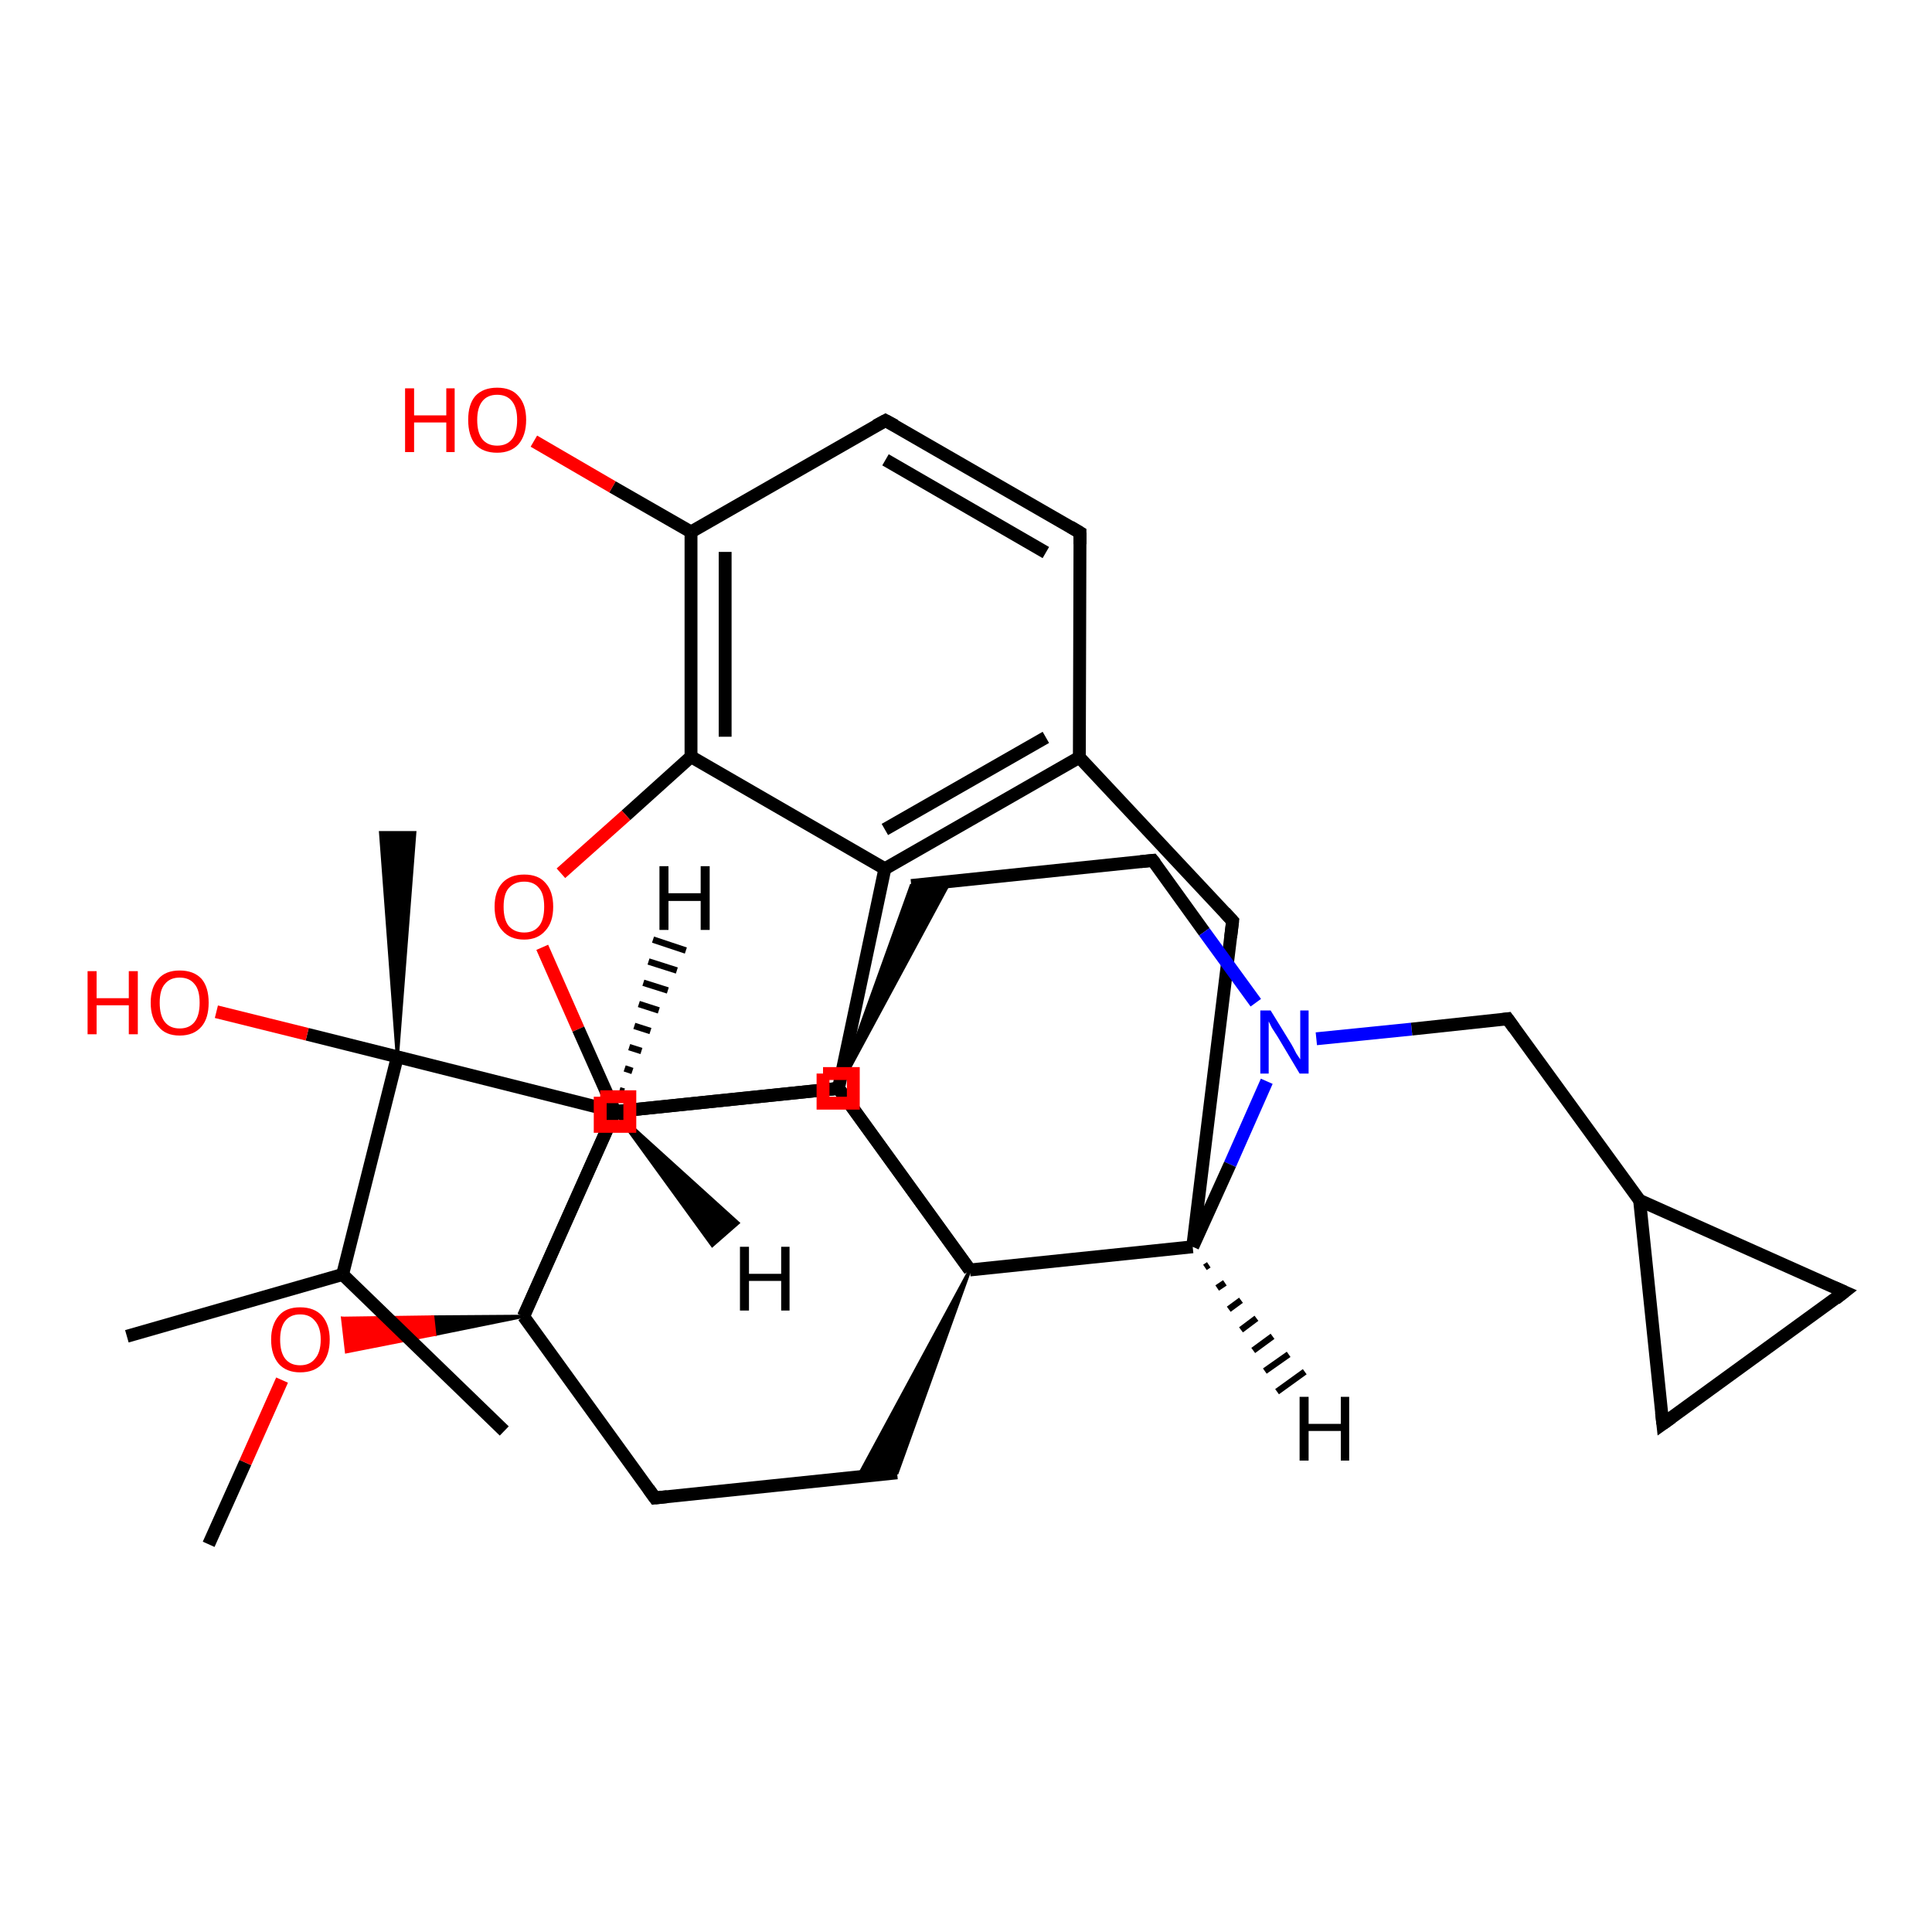 <?xml version='1.0' encoding='iso-8859-1'?>
<svg version='1.1' baseProfile='full'
              xmlns='http://www.w3.org/2000/svg'
                      xmlns:rdkit='http://www.rdkit.org/xml'
                      xmlns:xlink='http://www.w3.org/1999/xlink'
                  xml:space='preserve'
width='300px' height='300px' viewBox='0 0 300 300'>
<!-- END OF HEADER -->
<rect style='opacity:1.0;fill:#FFFFFF;stroke:none' width='300.0' height='300.0' x='0.0' y='0.0'> </rect>
<path class='bond-0 atom-0 atom-1' d='M 32.4,239.8 L 38.1,227.1' style='fill:none;fill-rule:evenodd;stroke:#000000;stroke-width:2.0px;stroke-linecap:butt;stroke-linejoin:miter;stroke-opacity:1' />
<path class='bond-0 atom-0 atom-1' d='M 38.1,227.1 L 43.8,214.3' style='fill:none;fill-rule:evenodd;stroke:#FF0000;stroke-width:2.0px;stroke-linecap:butt;stroke-linejoin:miter;stroke-opacity:1' />
<path class='bond-1 atom-2 atom-1' d='M 81.3,204.4 L 67.5,207.2 L 67.2,204.5 Z' style='fill:#000000;fill-rule:evenodd;fill-opacity:1;stroke:#000000;stroke-width:0.5px;stroke-linecap:butt;stroke-linejoin:miter;stroke-opacity:1;' />
<path class='bond-1 atom-2 atom-1' d='M 67.5,207.2 L 53.2,204.7 L 53.8,209.9 Z' style='fill:#FF0000;fill-rule:evenodd;fill-opacity:1;stroke:#FF0000;stroke-width:0.5px;stroke-linecap:butt;stroke-linejoin:miter;stroke-opacity:1;' />
<path class='bond-1 atom-2 atom-1' d='M 67.5,207.2 L 67.2,204.5 L 53.2,204.7 Z' style='fill:#FF0000;fill-rule:evenodd;fill-opacity:1;stroke:#FF0000;stroke-width:0.5px;stroke-linecap:butt;stroke-linejoin:miter;stroke-opacity:1;' />
<path class='bond-2 atom-2 atom-3' d='M 81.3,204.4 L 101.7,232.6' style='fill:none;fill-rule:evenodd;stroke:#000000;stroke-width:2.0px;stroke-linecap:butt;stroke-linejoin:miter;stroke-opacity:1' />
<path class='bond-3 atom-3 atom-4' d='M 101.7,232.6 L 139.3,228.7' style='fill:none;fill-rule:evenodd;stroke:#000000;stroke-width:2.0px;stroke-linecap:butt;stroke-linejoin:miter;stroke-opacity:1' />
<path class='bond-4 atom-5 atom-4' d='M 150.6,197.2 L 139.3,228.7 L 133.2,229.4 Z' style='fill:#000000;fill-rule:evenodd;fill-opacity:1;stroke:#000000;stroke-width:0.5px;stroke-linecap:butt;stroke-linejoin:miter;stroke-opacity:1;' />
<path class='bond-5 atom-5 atom-6' d='M 150.6,197.2 L 130.2,169.0' style='fill:none;fill-rule:evenodd;stroke:#000000;stroke-width:2.0px;stroke-linecap:butt;stroke-linejoin:miter;stroke-opacity:1' />
<path class='bond-6 atom-6 atom-7' d='M 130.2,169.0 L 95.5,172.6' style='fill:none;fill-rule:evenodd;stroke:#000000;stroke-width:2.0px;stroke-linecap:butt;stroke-linejoin:miter;stroke-opacity:1' />
<path class='bond-7 atom-7 atom-8' d='M 95.5,172.6 L 61.7,164.1' style='fill:none;fill-rule:evenodd;stroke:#000000;stroke-width:2.0px;stroke-linecap:butt;stroke-linejoin:miter;stroke-opacity:1' />
<path class='bond-8 atom-8 atom-9' d='M 61.7,164.1 L 59.1,129.3 L 64.4,129.3 Z' style='fill:#000000;fill-rule:evenodd;fill-opacity:1;stroke:#000000;stroke-width:0.5px;stroke-linecap:butt;stroke-linejoin:miter;stroke-opacity:1;' />
<path class='bond-9 atom-8 atom-10' d='M 61.7,164.1 L 47.7,160.6' style='fill:none;fill-rule:evenodd;stroke:#000000;stroke-width:2.0px;stroke-linecap:butt;stroke-linejoin:miter;stroke-opacity:1' />
<path class='bond-9 atom-8 atom-10' d='M 47.7,160.6 L 33.6,157.1' style='fill:none;fill-rule:evenodd;stroke:#FF0000;stroke-width:2.0px;stroke-linecap:butt;stroke-linejoin:miter;stroke-opacity:1' />
<path class='bond-10 atom-8 atom-11' d='M 61.7,164.1 L 53.2,197.9' style='fill:none;fill-rule:evenodd;stroke:#000000;stroke-width:2.0px;stroke-linecap:butt;stroke-linejoin:miter;stroke-opacity:1' />
<path class='bond-11 atom-11 atom-12' d='M 53.2,197.9 L 19.7,207.5' style='fill:none;fill-rule:evenodd;stroke:#000000;stroke-width:2.0px;stroke-linecap:butt;stroke-linejoin:miter;stroke-opacity:1' />
<path class='bond-12 atom-11 atom-13' d='M 53.2,197.9 L 78.3,222.2' style='fill:none;fill-rule:evenodd;stroke:#000000;stroke-width:2.0px;stroke-linecap:butt;stroke-linejoin:miter;stroke-opacity:1' />
<path class='bond-13 atom-5 atom-14' d='M 150.6,197.2 L 185.2,193.6' style='fill:none;fill-rule:evenodd;stroke:#000000;stroke-width:2.0px;stroke-linecap:butt;stroke-linejoin:miter;stroke-opacity:1' />
<path class='bond-14 atom-14 atom-15' d='M 185.2,193.6 L 191.4,143.0' style='fill:none;fill-rule:evenodd;stroke:#000000;stroke-width:2.0px;stroke-linecap:butt;stroke-linejoin:miter;stroke-opacity:1' />
<path class='bond-15 atom-15 atom-16' d='M 191.4,143.0 L 167.6,117.6' style='fill:none;fill-rule:evenodd;stroke:#000000;stroke-width:2.0px;stroke-linecap:butt;stroke-linejoin:miter;stroke-opacity:1' />
<path class='bond-16 atom-16 atom-17' d='M 167.6,117.6 L 167.7,82.7' style='fill:none;fill-rule:evenodd;stroke:#000000;stroke-width:2.0px;stroke-linecap:butt;stroke-linejoin:miter;stroke-opacity:1' />
<path class='bond-17 atom-17 atom-18' d='M 167.7,82.7 L 137.5,65.3' style='fill:none;fill-rule:evenodd;stroke:#000000;stroke-width:2.0px;stroke-linecap:butt;stroke-linejoin:miter;stroke-opacity:1' />
<path class='bond-17 atom-17 atom-18' d='M 162.4,85.8 L 137.5,71.4' style='fill:none;fill-rule:evenodd;stroke:#000000;stroke-width:2.0px;stroke-linecap:butt;stroke-linejoin:miter;stroke-opacity:1' />
<path class='bond-18 atom-18 atom-19' d='M 137.5,65.3 L 107.3,82.6' style='fill:none;fill-rule:evenodd;stroke:#000000;stroke-width:2.0px;stroke-linecap:butt;stroke-linejoin:miter;stroke-opacity:1' />
<path class='bond-19 atom-19 atom-20' d='M 107.3,82.6 L 95.1,75.6' style='fill:none;fill-rule:evenodd;stroke:#000000;stroke-width:2.0px;stroke-linecap:butt;stroke-linejoin:miter;stroke-opacity:1' />
<path class='bond-19 atom-19 atom-20' d='M 95.1,75.6 L 82.9,68.5' style='fill:none;fill-rule:evenodd;stroke:#FF0000;stroke-width:2.0px;stroke-linecap:butt;stroke-linejoin:miter;stroke-opacity:1' />
<path class='bond-20 atom-19 atom-21' d='M 107.3,82.6 L 107.3,117.5' style='fill:none;fill-rule:evenodd;stroke:#000000;stroke-width:2.0px;stroke-linecap:butt;stroke-linejoin:miter;stroke-opacity:1' />
<path class='bond-20 atom-19 atom-21' d='M 112.6,85.7 L 112.6,114.4' style='fill:none;fill-rule:evenodd;stroke:#000000;stroke-width:2.0px;stroke-linecap:butt;stroke-linejoin:miter;stroke-opacity:1' />
<path class='bond-21 atom-21 atom-22' d='M 107.3,117.5 L 97.2,126.6' style='fill:none;fill-rule:evenodd;stroke:#000000;stroke-width:2.0px;stroke-linecap:butt;stroke-linejoin:miter;stroke-opacity:1' />
<path class='bond-21 atom-21 atom-22' d='M 97.2,126.6 L 87.1,135.6' style='fill:none;fill-rule:evenodd;stroke:#FF0000;stroke-width:2.0px;stroke-linecap:butt;stroke-linejoin:miter;stroke-opacity:1' />
<path class='bond-22 atom-22 atom-23' d='M 84.2,147.1 L 89.8,159.8' style='fill:none;fill-rule:evenodd;stroke:#FF0000;stroke-width:2.0px;stroke-linecap:butt;stroke-linejoin:miter;stroke-opacity:1' />
<path class='bond-22 atom-22 atom-23' d='M 89.8,159.8 L 95.5,172.6' style='fill:none;fill-rule:evenodd;stroke:#000000;stroke-width:2.0px;stroke-linecap:butt;stroke-linejoin:miter;stroke-opacity:1' />
<path class='bond-23 atom-23 atom-24' d='M 95.5,172.6 L 130.2,169.0' style='fill:none;fill-rule:evenodd;stroke:#000000;stroke-width:2.0px;stroke-linecap:butt;stroke-linejoin:miter;stroke-opacity:1' />
<path class='bond-24 atom-24 atom-25' d='M 130.2,169.0 L 141.5,137.5 L 147.5,136.9 Z' style='fill:#000000;fill-rule:evenodd;fill-opacity:1;stroke:#000000;stroke-width:0.5px;stroke-linecap:butt;stroke-linejoin:miter;stroke-opacity:1;' />
<path class='bond-25 atom-25 atom-26' d='M 141.5,137.5 L 179.0,133.6' style='fill:none;fill-rule:evenodd;stroke:#000000;stroke-width:2.0px;stroke-linecap:butt;stroke-linejoin:miter;stroke-opacity:1' />
<path class='bond-26 atom-26 atom-27' d='M 179.0,133.6 L 187.0,144.7' style='fill:none;fill-rule:evenodd;stroke:#000000;stroke-width:2.0px;stroke-linecap:butt;stroke-linejoin:miter;stroke-opacity:1' />
<path class='bond-26 atom-26 atom-27' d='M 187.0,144.7 L 195.0,155.7' style='fill:none;fill-rule:evenodd;stroke:#0000FF;stroke-width:2.0px;stroke-linecap:butt;stroke-linejoin:miter;stroke-opacity:1' />
<path class='bond-27 atom-27 atom-28' d='M 204.4,161.3 L 219.2,159.8' style='fill:none;fill-rule:evenodd;stroke:#0000FF;stroke-width:2.0px;stroke-linecap:butt;stroke-linejoin:miter;stroke-opacity:1' />
<path class='bond-27 atom-27 atom-28' d='M 219.2,159.8 L 234.1,158.2' style='fill:none;fill-rule:evenodd;stroke:#000000;stroke-width:2.0px;stroke-linecap:butt;stroke-linejoin:miter;stroke-opacity:1' />
<path class='bond-28 atom-28 atom-29' d='M 234.1,158.2 L 254.6,186.4' style='fill:none;fill-rule:evenodd;stroke:#000000;stroke-width:2.0px;stroke-linecap:butt;stroke-linejoin:miter;stroke-opacity:1' />
<path class='bond-29 atom-29 atom-30' d='M 254.6,186.4 L 286.4,200.6' style='fill:none;fill-rule:evenodd;stroke:#000000;stroke-width:2.0px;stroke-linecap:butt;stroke-linejoin:miter;stroke-opacity:1' />
<path class='bond-30 atom-30 atom-31' d='M 286.4,200.6 L 258.2,221.1' style='fill:none;fill-rule:evenodd;stroke:#000000;stroke-width:2.0px;stroke-linecap:butt;stroke-linejoin:miter;stroke-opacity:1' />
<path class='bond-31 atom-24 atom-32' d='M 130.2,169.0 L 137.4,134.9' style='fill:none;fill-rule:evenodd;stroke:#000000;stroke-width:2.0px;stroke-linecap:butt;stroke-linejoin:miter;stroke-opacity:1' />
<path class='bond-32 atom-7 atom-2' d='M 95.5,172.6 L 81.3,204.4' style='fill:none;fill-rule:evenodd;stroke:#000000;stroke-width:2.0px;stroke-linecap:butt;stroke-linejoin:miter;stroke-opacity:1' />
<path class='bond-33 atom-27 atom-14' d='M 196.7,167.9 L 191.0,180.8' style='fill:none;fill-rule:evenodd;stroke:#0000FF;stroke-width:2.0px;stroke-linecap:butt;stroke-linejoin:miter;stroke-opacity:1' />
<path class='bond-33 atom-27 atom-14' d='M 191.0,180.8 L 185.2,193.6' style='fill:none;fill-rule:evenodd;stroke:#000000;stroke-width:2.0px;stroke-linecap:butt;stroke-linejoin:miter;stroke-opacity:1' />
<path class='bond-34 atom-31 atom-29' d='M 258.2,221.1 L 254.6,186.4' style='fill:none;fill-rule:evenodd;stroke:#000000;stroke-width:2.0px;stroke-linecap:butt;stroke-linejoin:miter;stroke-opacity:1' />
<path class='bond-35 atom-23 atom-2' d='M 95.5,172.6 L 81.3,204.4' style='fill:none;fill-rule:evenodd;stroke:#000000;stroke-width:2.0px;stroke-linecap:butt;stroke-linejoin:miter;stroke-opacity:1' />
<path class='bond-36 atom-24 atom-5' d='M 130.2,169.0 L 150.6,197.2' style='fill:none;fill-rule:evenodd;stroke:#000000;stroke-width:2.0px;stroke-linecap:butt;stroke-linejoin:miter;stroke-opacity:1' />
<path class='bond-37 atom-32 atom-16' d='M 137.4,134.9 L 167.6,117.6' style='fill:none;fill-rule:evenodd;stroke:#000000;stroke-width:2.0px;stroke-linecap:butt;stroke-linejoin:miter;stroke-opacity:1' />
<path class='bond-37 atom-32 atom-16' d='M 137.4,128.8 L 162.4,114.5' style='fill:none;fill-rule:evenodd;stroke:#000000;stroke-width:2.0px;stroke-linecap:butt;stroke-linejoin:miter;stroke-opacity:1' />
<path class='bond-38 atom-32 atom-21' d='M 137.4,134.9 L 107.3,117.5' style='fill:none;fill-rule:evenodd;stroke:#000000;stroke-width:2.0px;stroke-linecap:butt;stroke-linejoin:miter;stroke-opacity:1' />
<path class='bond-39 atom-7 atom-33' d='M 96.2,169.3 L 96.9,169.5' style='fill:none;fill-rule:evenodd;stroke:#000000;stroke-width:1.0px;stroke-linecap:butt;stroke-linejoin:miter;stroke-opacity:1' />
<path class='bond-39 atom-7 atom-33' d='M 97.0,165.9 L 98.2,166.3' style='fill:none;fill-rule:evenodd;stroke:#000000;stroke-width:1.0px;stroke-linecap:butt;stroke-linejoin:miter;stroke-opacity:1' />
<path class='bond-39 atom-7 atom-33' d='M 97.7,162.6 L 99.6,163.2' style='fill:none;fill-rule:evenodd;stroke:#000000;stroke-width:1.0px;stroke-linecap:butt;stroke-linejoin:miter;stroke-opacity:1' />
<path class='bond-39 atom-7 atom-33' d='M 98.5,159.3 L 101.0,160.1' style='fill:none;fill-rule:evenodd;stroke:#000000;stroke-width:1.0px;stroke-linecap:butt;stroke-linejoin:miter;stroke-opacity:1' />
<path class='bond-39 atom-7 atom-33' d='M 99.2,155.9 L 102.3,156.9' style='fill:none;fill-rule:evenodd;stroke:#000000;stroke-width:1.0px;stroke-linecap:butt;stroke-linejoin:miter;stroke-opacity:1' />
<path class='bond-39 atom-7 atom-33' d='M 99.9,152.6 L 103.7,153.8' style='fill:none;fill-rule:evenodd;stroke:#000000;stroke-width:1.0px;stroke-linecap:butt;stroke-linejoin:miter;stroke-opacity:1' />
<path class='bond-39 atom-7 atom-33' d='M 100.7,149.3 L 105.1,150.7' style='fill:none;fill-rule:evenodd;stroke:#000000;stroke-width:1.0px;stroke-linecap:butt;stroke-linejoin:miter;stroke-opacity:1' />
<path class='bond-39 atom-7 atom-33' d='M 101.4,145.9 L 106.5,147.6' style='fill:none;fill-rule:evenodd;stroke:#000000;stroke-width:1.0px;stroke-linecap:butt;stroke-linejoin:miter;stroke-opacity:1' />
<path class='bond-40 atom-14 atom-34' d='M 187.7,196.4 L 187.1,196.8' style='fill:none;fill-rule:evenodd;stroke:#000000;stroke-width:1.0px;stroke-linecap:butt;stroke-linejoin:miter;stroke-opacity:1' />
<path class='bond-40 atom-14 atom-34' d='M 190.2,199.2 L 189.0,200.0' style='fill:none;fill-rule:evenodd;stroke:#000000;stroke-width:1.0px;stroke-linecap:butt;stroke-linejoin:miter;stroke-opacity:1' />
<path class='bond-40 atom-14 atom-34' d='M 192.7,201.9 L 190.8,203.3' style='fill:none;fill-rule:evenodd;stroke:#000000;stroke-width:1.0px;stroke-linecap:butt;stroke-linejoin:miter;stroke-opacity:1' />
<path class='bond-40 atom-14 atom-34' d='M 195.1,204.7 L 192.7,206.5' style='fill:none;fill-rule:evenodd;stroke:#000000;stroke-width:1.0px;stroke-linecap:butt;stroke-linejoin:miter;stroke-opacity:1' />
<path class='bond-40 atom-14 atom-34' d='M 197.6,207.5 L 194.6,209.7' style='fill:none;fill-rule:evenodd;stroke:#000000;stroke-width:1.0px;stroke-linecap:butt;stroke-linejoin:miter;stroke-opacity:1' />
<path class='bond-40 atom-14 atom-34' d='M 200.1,210.3 L 196.4,212.9' style='fill:none;fill-rule:evenodd;stroke:#000000;stroke-width:1.0px;stroke-linecap:butt;stroke-linejoin:miter;stroke-opacity:1' />
<path class='bond-40 atom-14 atom-34' d='M 202.6,213.0 L 198.3,216.1' style='fill:none;fill-rule:evenodd;stroke:#000000;stroke-width:1.0px;stroke-linecap:butt;stroke-linejoin:miter;stroke-opacity:1' />
<path class='bond-41 atom-23 atom-35' d='M 95.5,172.6 L 114.6,189.9 L 110.6,193.4 Z' style='fill:#000000;fill-rule:evenodd;fill-opacity:1;stroke:#000000;stroke-width:0.5px;stroke-linecap:butt;stroke-linejoin:miter;stroke-opacity:1;' />
<path d='M 100.7,231.2 L 101.7,232.6 L 103.6,232.4' style='fill:none;stroke:#000000;stroke-width:2.0px;stroke-linecap:butt;stroke-linejoin:miter;stroke-opacity:1;' />
<path d='M 131.2,170.4 L 130.2,169.0 L 128.4,169.2' style='fill:none;stroke:#000000;stroke-width:2.0px;stroke-linecap:butt;stroke-linejoin:miter;stroke-opacity:1;' />
<path d='M 191.1,145.5 L 191.4,143.0 L 190.2,141.7' style='fill:none;stroke:#000000;stroke-width:2.0px;stroke-linecap:butt;stroke-linejoin:miter;stroke-opacity:1;' />
<path d='M 167.7,84.5 L 167.7,82.7 L 166.2,81.8' style='fill:none;stroke:#000000;stroke-width:2.0px;stroke-linecap:butt;stroke-linejoin:miter;stroke-opacity:1;' />
<path d='M 139.0,66.1 L 137.5,65.3 L 136.0,66.1' style='fill:none;stroke:#000000;stroke-width:2.0px;stroke-linecap:butt;stroke-linejoin:miter;stroke-opacity:1;' />
<path d='M 177.1,133.8 L 179.0,133.6 L 179.4,134.1' style='fill:none;stroke:#000000;stroke-width:2.0px;stroke-linecap:butt;stroke-linejoin:miter;stroke-opacity:1;' />
<path d='M 233.4,158.3 L 234.1,158.2 L 235.1,159.6' style='fill:none;stroke:#000000;stroke-width:2.0px;stroke-linecap:butt;stroke-linejoin:miter;stroke-opacity:1;' />
<path d='M 284.8,199.9 L 286.4,200.6 L 285.0,201.7' style='fill:none;stroke:#000000;stroke-width:2.0px;stroke-linecap:butt;stroke-linejoin:miter;stroke-opacity:1;' />
<path d='M 259.6,220.1 L 258.2,221.1 L 258.0,219.3' style='fill:none;stroke:#000000;stroke-width:2.0px;stroke-linecap:butt;stroke-linejoin:miter;stroke-opacity:1;' />
<path class='atom-1' d='M 42.1 208.0
Q 42.1 205.7, 43.3 204.3
Q 44.4 203.0, 46.6 203.0
Q 48.8 203.0, 50.0 204.3
Q 51.2 205.7, 51.2 208.0
Q 51.2 210.4, 50.0 211.8
Q 48.8 213.1, 46.6 213.1
Q 44.5 213.1, 43.3 211.8
Q 42.1 210.4, 42.1 208.0
M 46.6 212.0
Q 48.1 212.0, 48.9 211.0
Q 49.8 210.0, 49.8 208.0
Q 49.8 206.1, 48.9 205.1
Q 48.1 204.1, 46.6 204.1
Q 45.1 204.1, 44.3 205.1
Q 43.5 206.1, 43.5 208.0
Q 43.5 210.0, 44.3 211.0
Q 45.1 212.0, 46.6 212.0
' fill='#FF0000'/>
<path class='atom-10' d='M 13.6 150.8
L 15.0 150.8
L 15.0 155.0
L 20.0 155.0
L 20.0 150.8
L 21.4 150.8
L 21.4 160.6
L 20.0 160.6
L 20.0 156.1
L 15.0 156.1
L 15.0 160.6
L 13.6 160.6
L 13.6 150.8
' fill='#FF0000'/>
<path class='atom-10' d='M 23.4 155.7
Q 23.4 153.3, 24.6 152.0
Q 25.7 150.7, 27.9 150.7
Q 30.1 150.7, 31.3 152.0
Q 32.4 153.3, 32.4 155.7
Q 32.4 158.1, 31.3 159.4
Q 30.1 160.8, 27.9 160.8
Q 25.7 160.8, 24.6 159.4
Q 23.4 158.1, 23.4 155.7
M 27.9 159.7
Q 29.4 159.7, 30.2 158.7
Q 31.0 157.7, 31.0 155.7
Q 31.0 153.7, 30.2 152.8
Q 29.4 151.8, 27.9 151.8
Q 26.4 151.8, 25.6 152.8
Q 24.8 153.7, 24.8 155.7
Q 24.8 157.7, 25.6 158.7
Q 26.4 159.7, 27.9 159.7
' fill='#FF0000'/>
<path class='atom-20' d='M 62.9 60.3
L 64.3 60.3
L 64.3 64.5
L 69.3 64.5
L 69.3 60.3
L 70.6 60.3
L 70.6 70.2
L 69.3 70.2
L 69.3 65.6
L 64.3 65.6
L 64.3 70.2
L 62.9 70.2
L 62.9 60.3
' fill='#FF0000'/>
<path class='atom-20' d='M 72.7 65.2
Q 72.7 62.8, 73.8 61.5
Q 75.0 60.2, 77.2 60.2
Q 79.4 60.2, 80.5 61.5
Q 81.7 62.8, 81.7 65.2
Q 81.7 67.6, 80.5 69.0
Q 79.3 70.3, 77.2 70.3
Q 75.0 70.3, 73.8 69.0
Q 72.7 67.6, 72.7 65.2
M 77.2 69.2
Q 78.7 69.2, 79.5 68.2
Q 80.3 67.2, 80.3 65.2
Q 80.3 63.3, 79.5 62.3
Q 78.7 61.3, 77.2 61.3
Q 75.7 61.3, 74.9 62.3
Q 74.1 63.3, 74.1 65.2
Q 74.1 67.2, 74.9 68.2
Q 75.7 69.2, 77.2 69.2
' fill='#FF0000'/>
<path class='atom-22' d='M 76.8 140.8
Q 76.8 138.4, 78.0 137.1
Q 79.2 135.8, 81.4 135.8
Q 83.6 135.8, 84.7 137.1
Q 85.9 138.4, 85.9 140.8
Q 85.9 143.2, 84.7 144.5
Q 83.5 145.9, 81.4 145.9
Q 79.2 145.9, 78.0 144.5
Q 76.8 143.2, 76.8 140.8
M 81.4 144.8
Q 82.9 144.8, 83.7 143.8
Q 84.5 142.8, 84.5 140.8
Q 84.5 138.8, 83.7 137.9
Q 82.9 136.9, 81.4 136.9
Q 79.9 136.9, 79.0 137.9
Q 78.2 138.8, 78.2 140.8
Q 78.2 142.8, 79.0 143.8
Q 79.9 144.8, 81.4 144.8
' fill='#FF0000'/>
<path class='atom-27' d='M 197.3 156.9
L 200.5 162.1
Q 200.8 162.6, 201.3 163.6
Q 201.9 164.5, 201.9 164.5
L 201.9 156.9
L 203.2 156.9
L 203.2 166.7
L 201.8 166.7
L 198.4 161.0
Q 198.0 160.4, 197.5 159.6
Q 197.1 158.8, 197.0 158.6
L 197.0 166.7
L 195.7 166.7
L 195.7 156.9
L 197.3 156.9
' fill='#0000FF'/>
<path class='atom-33' d='M 102.4 134.5
L 103.8 134.5
L 103.8 138.7
L 108.8 138.7
L 108.8 134.5
L 110.2 134.5
L 110.2 144.4
L 108.8 144.4
L 108.8 139.9
L 103.8 139.9
L 103.8 144.4
L 102.4 144.4
L 102.4 134.5
' fill='#000000'/>
<path class='atom-34' d='M 201.8 216.9
L 203.2 216.9
L 203.2 221.1
L 208.2 221.1
L 208.2 216.9
L 209.5 216.9
L 209.5 226.8
L 208.2 226.8
L 208.2 222.2
L 203.2 222.2
L 203.2 226.8
L 201.8 226.8
L 201.8 216.9
' fill='#000000'/>
<path class='atom-35' d='M 114.9 193.6
L 116.3 193.6
L 116.3 197.8
L 121.3 197.8
L 121.3 193.6
L 122.6 193.6
L 122.6 203.5
L 121.3 203.5
L 121.3 198.9
L 116.3 198.9
L 116.3 203.5
L 114.9 203.5
L 114.9 193.6
' fill='#000000'/>
<path class='atom-6' d='M 127.8,166.7 L 127.8,171.3 L 132.5,171.3 L 132.5,166.7 L 127.8,166.7' style='fill:none;stroke:#FF0000;stroke-width:2.0px;stroke-linecap:butt;stroke-linejoin:miter;stroke-opacity:1;' />
<path class='atom-7' d='M 93.2,170.3 L 93.2,174.9 L 97.8,174.9 L 97.8,170.3 L 93.2,170.3' style='fill:none;stroke:#FF0000;stroke-width:2.0px;stroke-linecap:butt;stroke-linejoin:miter;stroke-opacity:1;' />
</svg>
